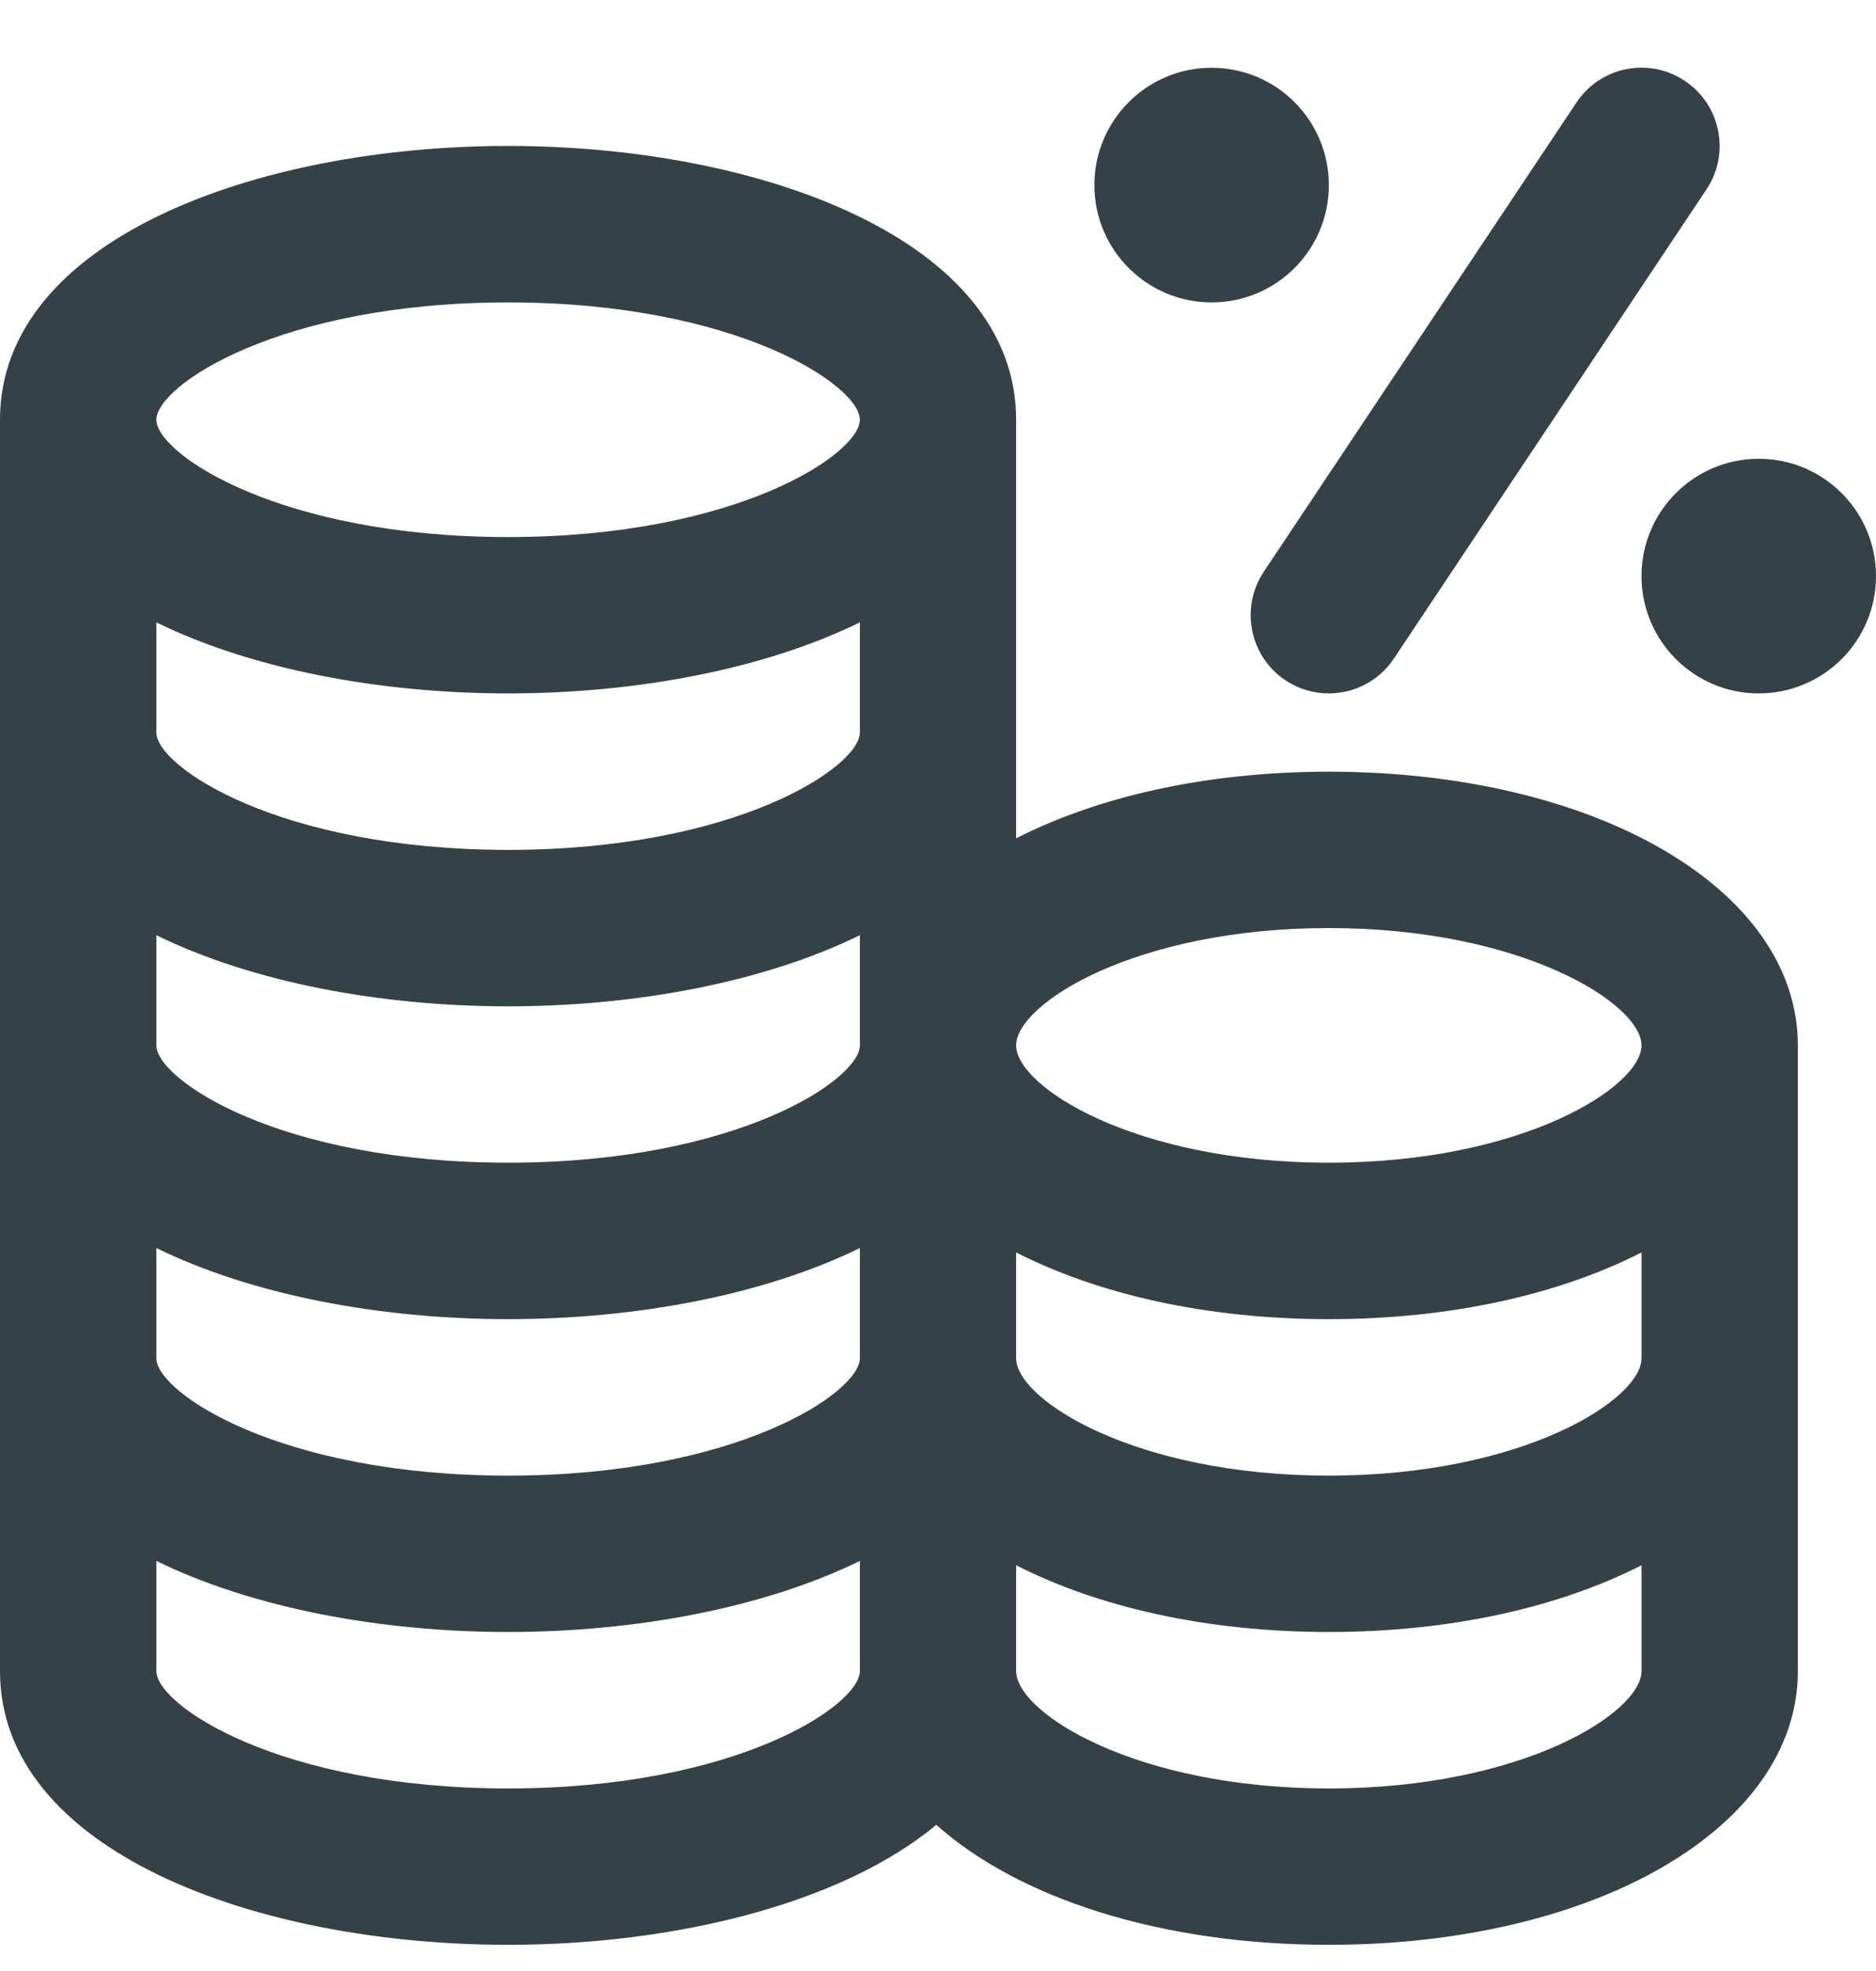 <svg xmlns="http://www.w3.org/2000/svg" width="20" height="21" viewBox="0 0 20 21" fill="none"><path d="M11.667 1.972C11.667 1.282 12.227 0.722 12.917 0.722C13.607 0.722 14.167 1.282 14.167 1.972C14.167 2.662 13.607 3.222 12.917 3.222C12.227 3.222 11.667 2.662 11.667 1.972ZM18.75 4.888C18.06 4.888 17.5 5.448 17.5 6.138C17.5 6.828 18.06 7.388 18.75 7.388C19.44 7.388 20 6.828 20 6.138C20 5.448 19.44 4.888 18.75 4.888ZM19.167 11.138V17.805C19.167 19.467 17.017 20.721 14.167 20.721C12.374 20.721 10.86 20.225 9.982 19.443C8.967 20.285 7.188 20.721 5.417 20.721C2.725 20.721 0 19.72 0 17.805V4.472C0 2.557 2.725 1.555 5.417 1.555C8.108 1.555 10.833 2.557 10.833 4.472V8.932C11.706 8.487 12.861 8.222 14.167 8.222C17.017 8.222 19.167 9.476 19.167 11.138ZM17.5 13.344C16.628 13.789 15.473 14.055 14.167 14.055C12.861 14.055 11.706 13.789 10.833 13.344V14.472C10.833 14.912 12.099 15.722 14.167 15.722C16.234 15.722 17.5 14.912 17.5 14.472V13.344ZM9.167 6.631C8.145 7.132 6.777 7.388 5.417 7.388C4.056 7.388 2.688 7.132 1.667 6.631V7.805C1.667 8.168 2.981 9.055 5.417 9.055C7.853 9.055 9.167 8.168 9.167 7.805V6.631ZM1.667 9.964V11.138C1.667 11.502 2.981 12.388 5.417 12.388C7.853 12.388 9.167 11.502 9.167 11.138V9.964C8.145 10.465 6.777 10.722 5.417 10.722C4.056 10.722 2.688 10.465 1.667 9.964ZM1.667 14.472C1.667 14.835 2.981 15.722 5.417 15.722C7.853 15.722 9.167 14.835 9.167 14.472V13.297C8.145 13.798 6.777 14.055 5.417 14.055C4.056 14.055 2.688 13.798 1.667 13.297V14.472ZM10.833 11.138C10.833 11.579 12.099 12.388 14.167 12.388C16.234 12.388 17.5 11.579 17.5 11.138C17.5 10.697 16.234 9.888 14.167 9.888C12.099 9.888 10.833 10.697 10.833 11.138ZM1.667 4.472C1.667 4.835 2.981 5.722 5.417 5.722C7.853 5.722 9.167 4.835 9.167 4.472C9.167 4.108 7.853 3.222 5.417 3.222C2.981 3.222 1.667 4.108 1.667 4.472ZM9.167 17.805V16.631C8.145 17.131 6.777 17.388 5.417 17.388C4.056 17.388 2.688 17.131 1.667 16.631V17.805C1.667 18.168 2.981 19.055 5.417 19.055C7.853 19.055 9.167 18.168 9.167 17.805ZM17.5 17.805V16.677C16.628 17.122 15.473 17.388 14.167 17.388C12.861 17.388 11.706 17.122 10.833 16.677V17.805C10.833 18.246 12.099 19.055 14.167 19.055C16.234 19.055 17.5 18.246 17.5 17.805ZM13.704 7.248C13.846 7.343 14.007 7.388 14.166 7.388C14.435 7.388 14.699 7.258 14.86 7.017L18.193 2.017C18.448 1.635 18.345 1.117 17.962 0.862C17.579 0.605 17.062 0.709 16.807 1.092L13.473 6.092C13.218 6.475 13.322 6.993 13.704 7.248Z" fill="#354148"></path></svg>